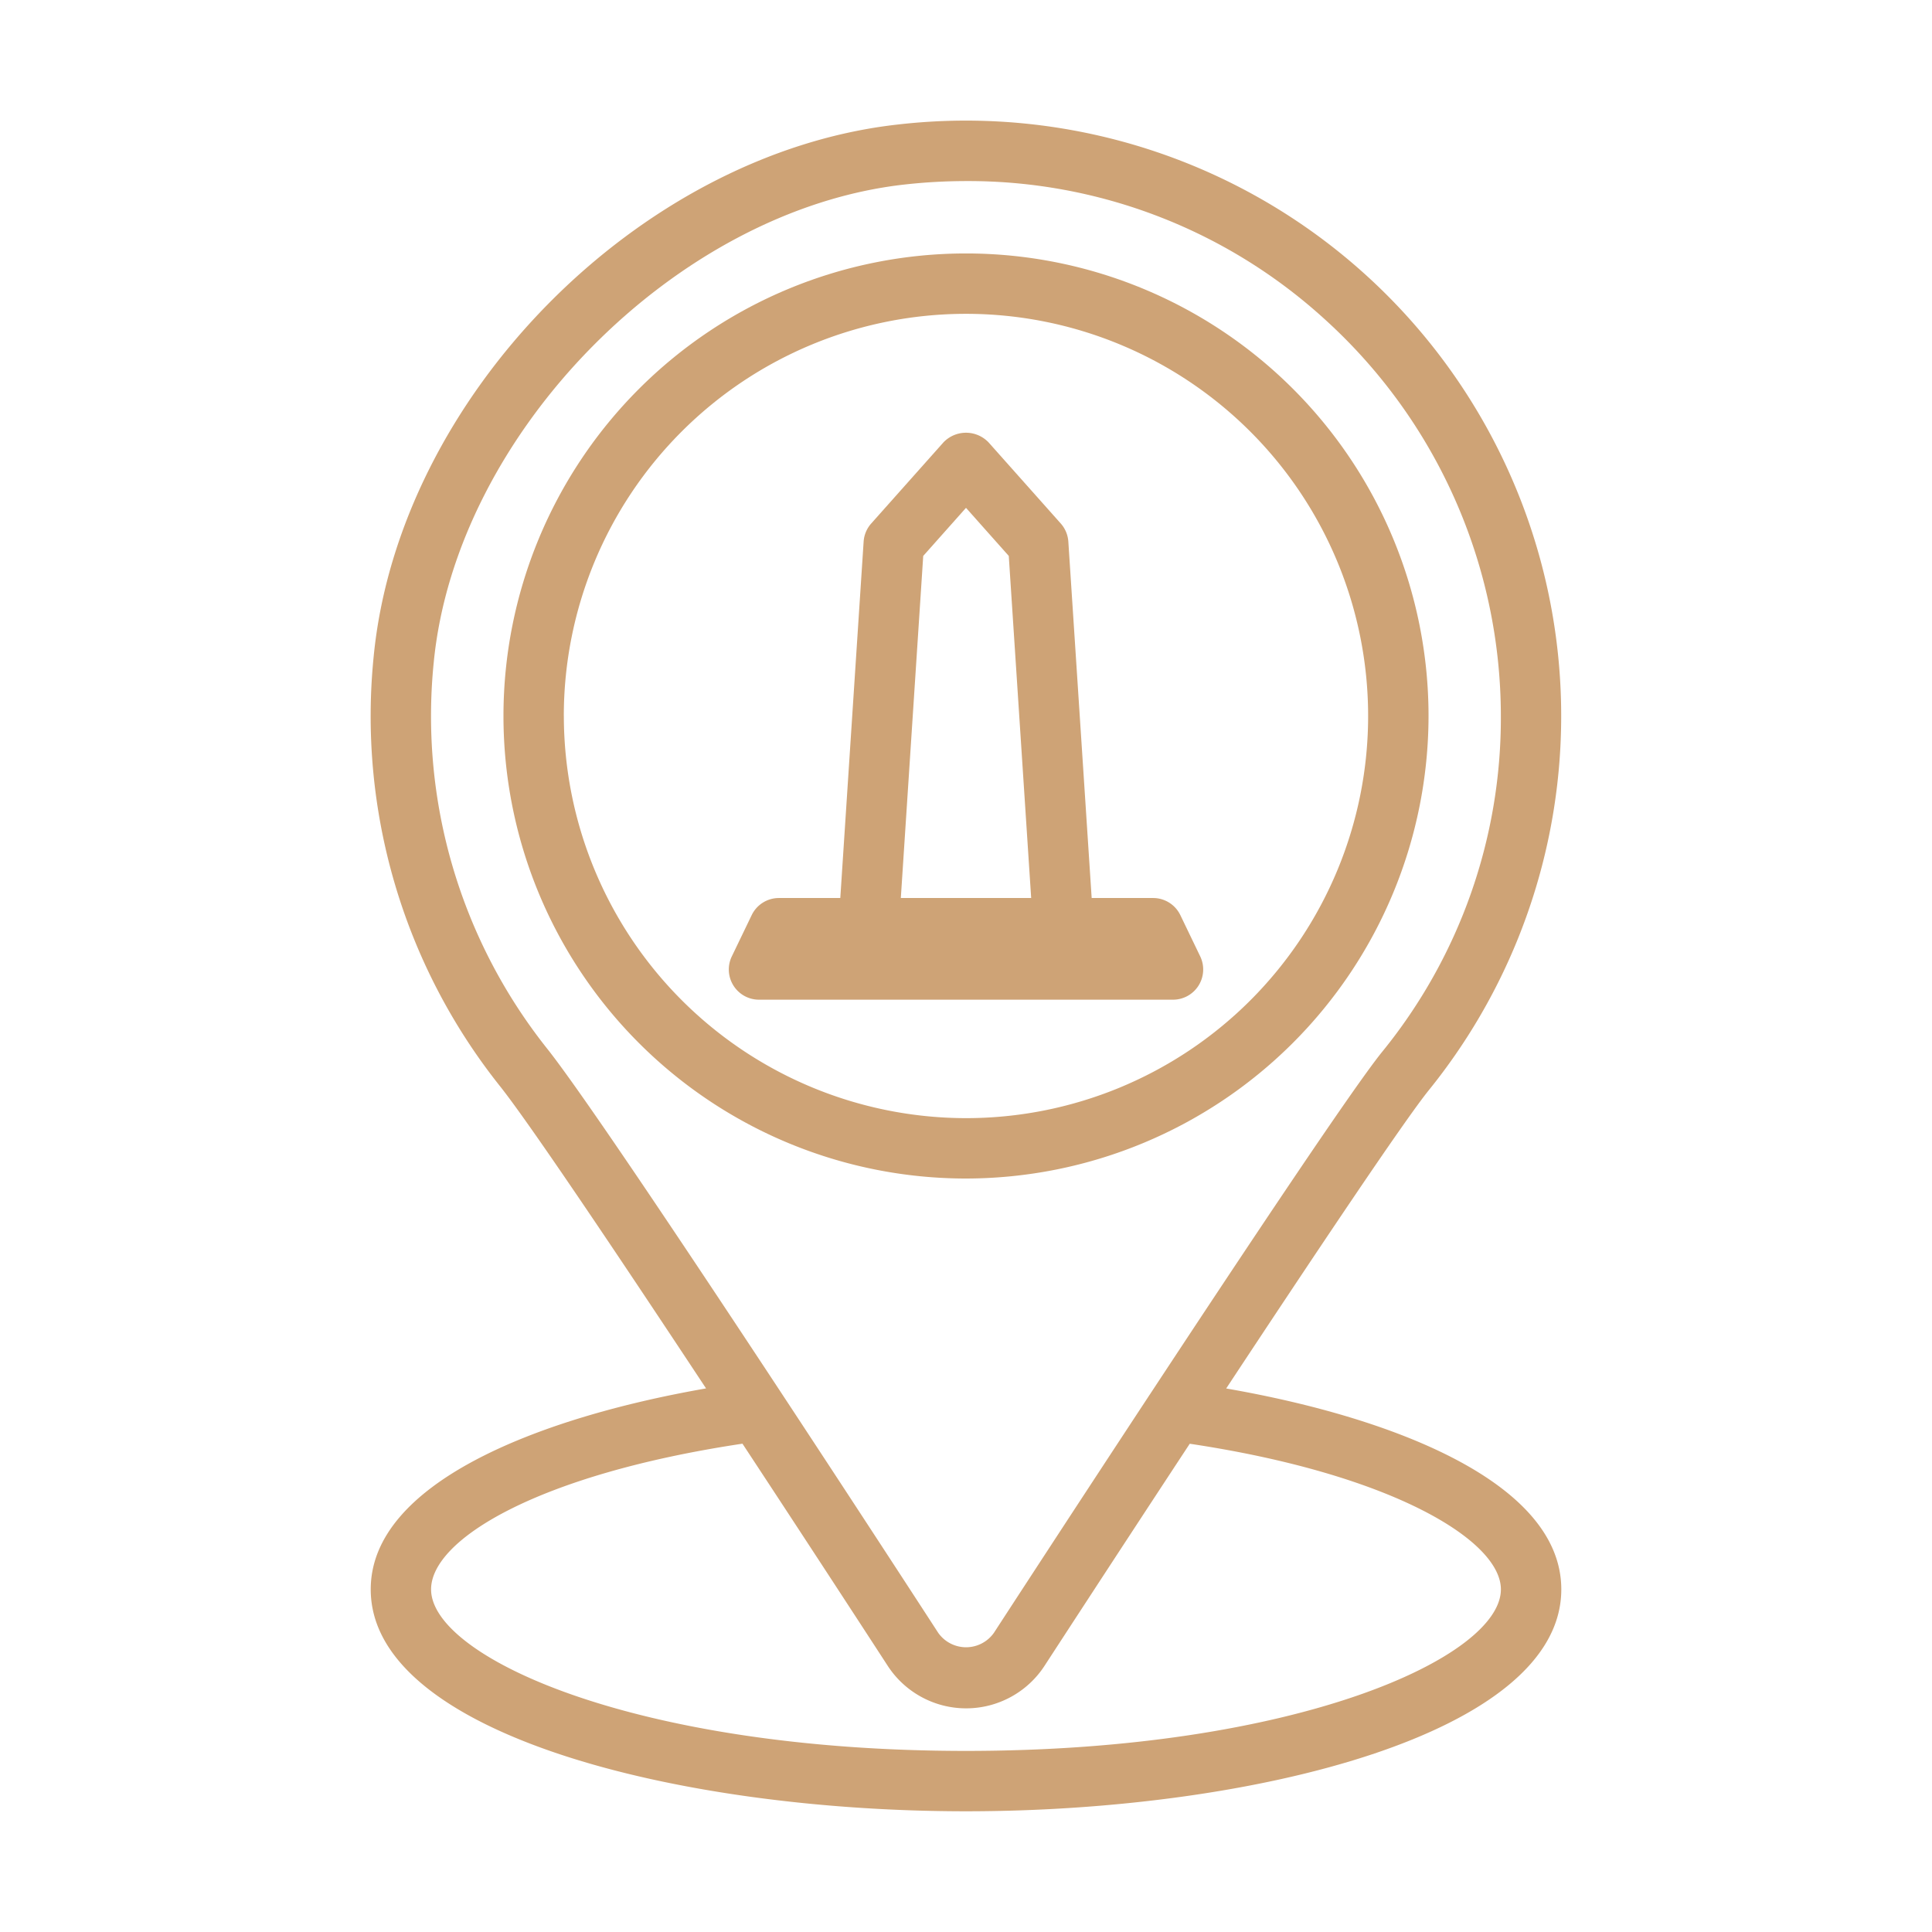 <svg xmlns="http://www.w3.org/2000/svg" id="line" viewBox="0 0 64 64" width="300" height="300" version="1.1" xmlns:xlink="http://www.w3.org/1999/xlink" xmlns:svgjs="http://svgjs.dev/svgjs"><g transform="matrix(1,0,0,1,0,0)"><path d="M47.322,23.718A15.322,15.322,0,1,0,32,39.04,15.34,15.34,0,0,0,47.322,23.718Zm-28.645,0A13.322,13.322,0,1,1,32,37.04,13.338,13.338,0,0,1,18.678,23.718Z" fill="#cea376ff" data-original-color="#000000ff" stroke="none"/><path d="M40.619,45.995c2.881-4.366,5.884-8.858,6.718-9.888A19.72,19.72,0,0,0,29.74,4.125c-8.577.956-16.528,9.027-17.362,17.625a19.672,19.672,0,0,0,4.184,14.23c.993,1.248,3.982,5.707,6.827,10.013-5.623.981-11.108,3.158-11.108,6.657C12.28,57.425,22.44,60.001,32,60.001s19.72-2.576,19.72-7.351C51.72,49.145,46.241,46.971,40.619,45.995ZM14.368,21.943C15.105,14.354,22.392,6.957,29.961,6.113a18.628,18.628,0,0,1,2.063-.115,17.516,17.516,0,0,1,11.786,4.511,17.748,17.748,0,0,1,5.908,13.209,17.516,17.516,0,0,1-3.937,11.131c-.968,1.197-4.547,6.57-7.686,11.338-.017.026-.036.05-.051.077-2.615,3.974-4.914,7.509-5.119,7.825a1.129,1.129,0,0,1-1.845.001c-.441-.681-10.833-16.687-12.956-19.354A17.69,17.69,0,0,1,14.368,21.943ZM32,58.001c-10.979,0-17.72-3.116-17.72-5.351,0-1.656,3.547-3.81,10.315-4.826,2.576,3.915,4.76,7.279,4.808,7.353a3.099,3.099,0,0,0,5.202,0c.049-.075,2.241-3.448,4.807-7.351,6.694,1.003,10.307,3.204,10.307,4.824C49.72,54.885,42.979,58.001,32,58.001Z" fill="#cea376ff" data-original-color="#000000ff" stroke="none"/><path d="M39.704,32.648a1.003,1.003,0,0,0,.055-.966l-.659-1.368a1.001,1.001,0,0,0-.901-.566H36.163l-.773-11.806a1.002,1.002,0,0,0-.251-.6L32.747,14.654a1.034,1.034,0,0,0-1.494,0l-2.393,2.688a1.002,1.002,0,0,0-.251.6l-.773,11.806H25.802a1.001,1.001,0,0,0-.901.566l-.659,1.368a1,1,0,0,0,.901,1.434H38.857A1,1,0,0,0,39.704,32.648ZM30.583,18.416,32,16.823,33.417,18.416l.742,11.332H29.841Z" fill="#cea376ff" data-original-color="#000000ff" stroke="none"/></g></svg>